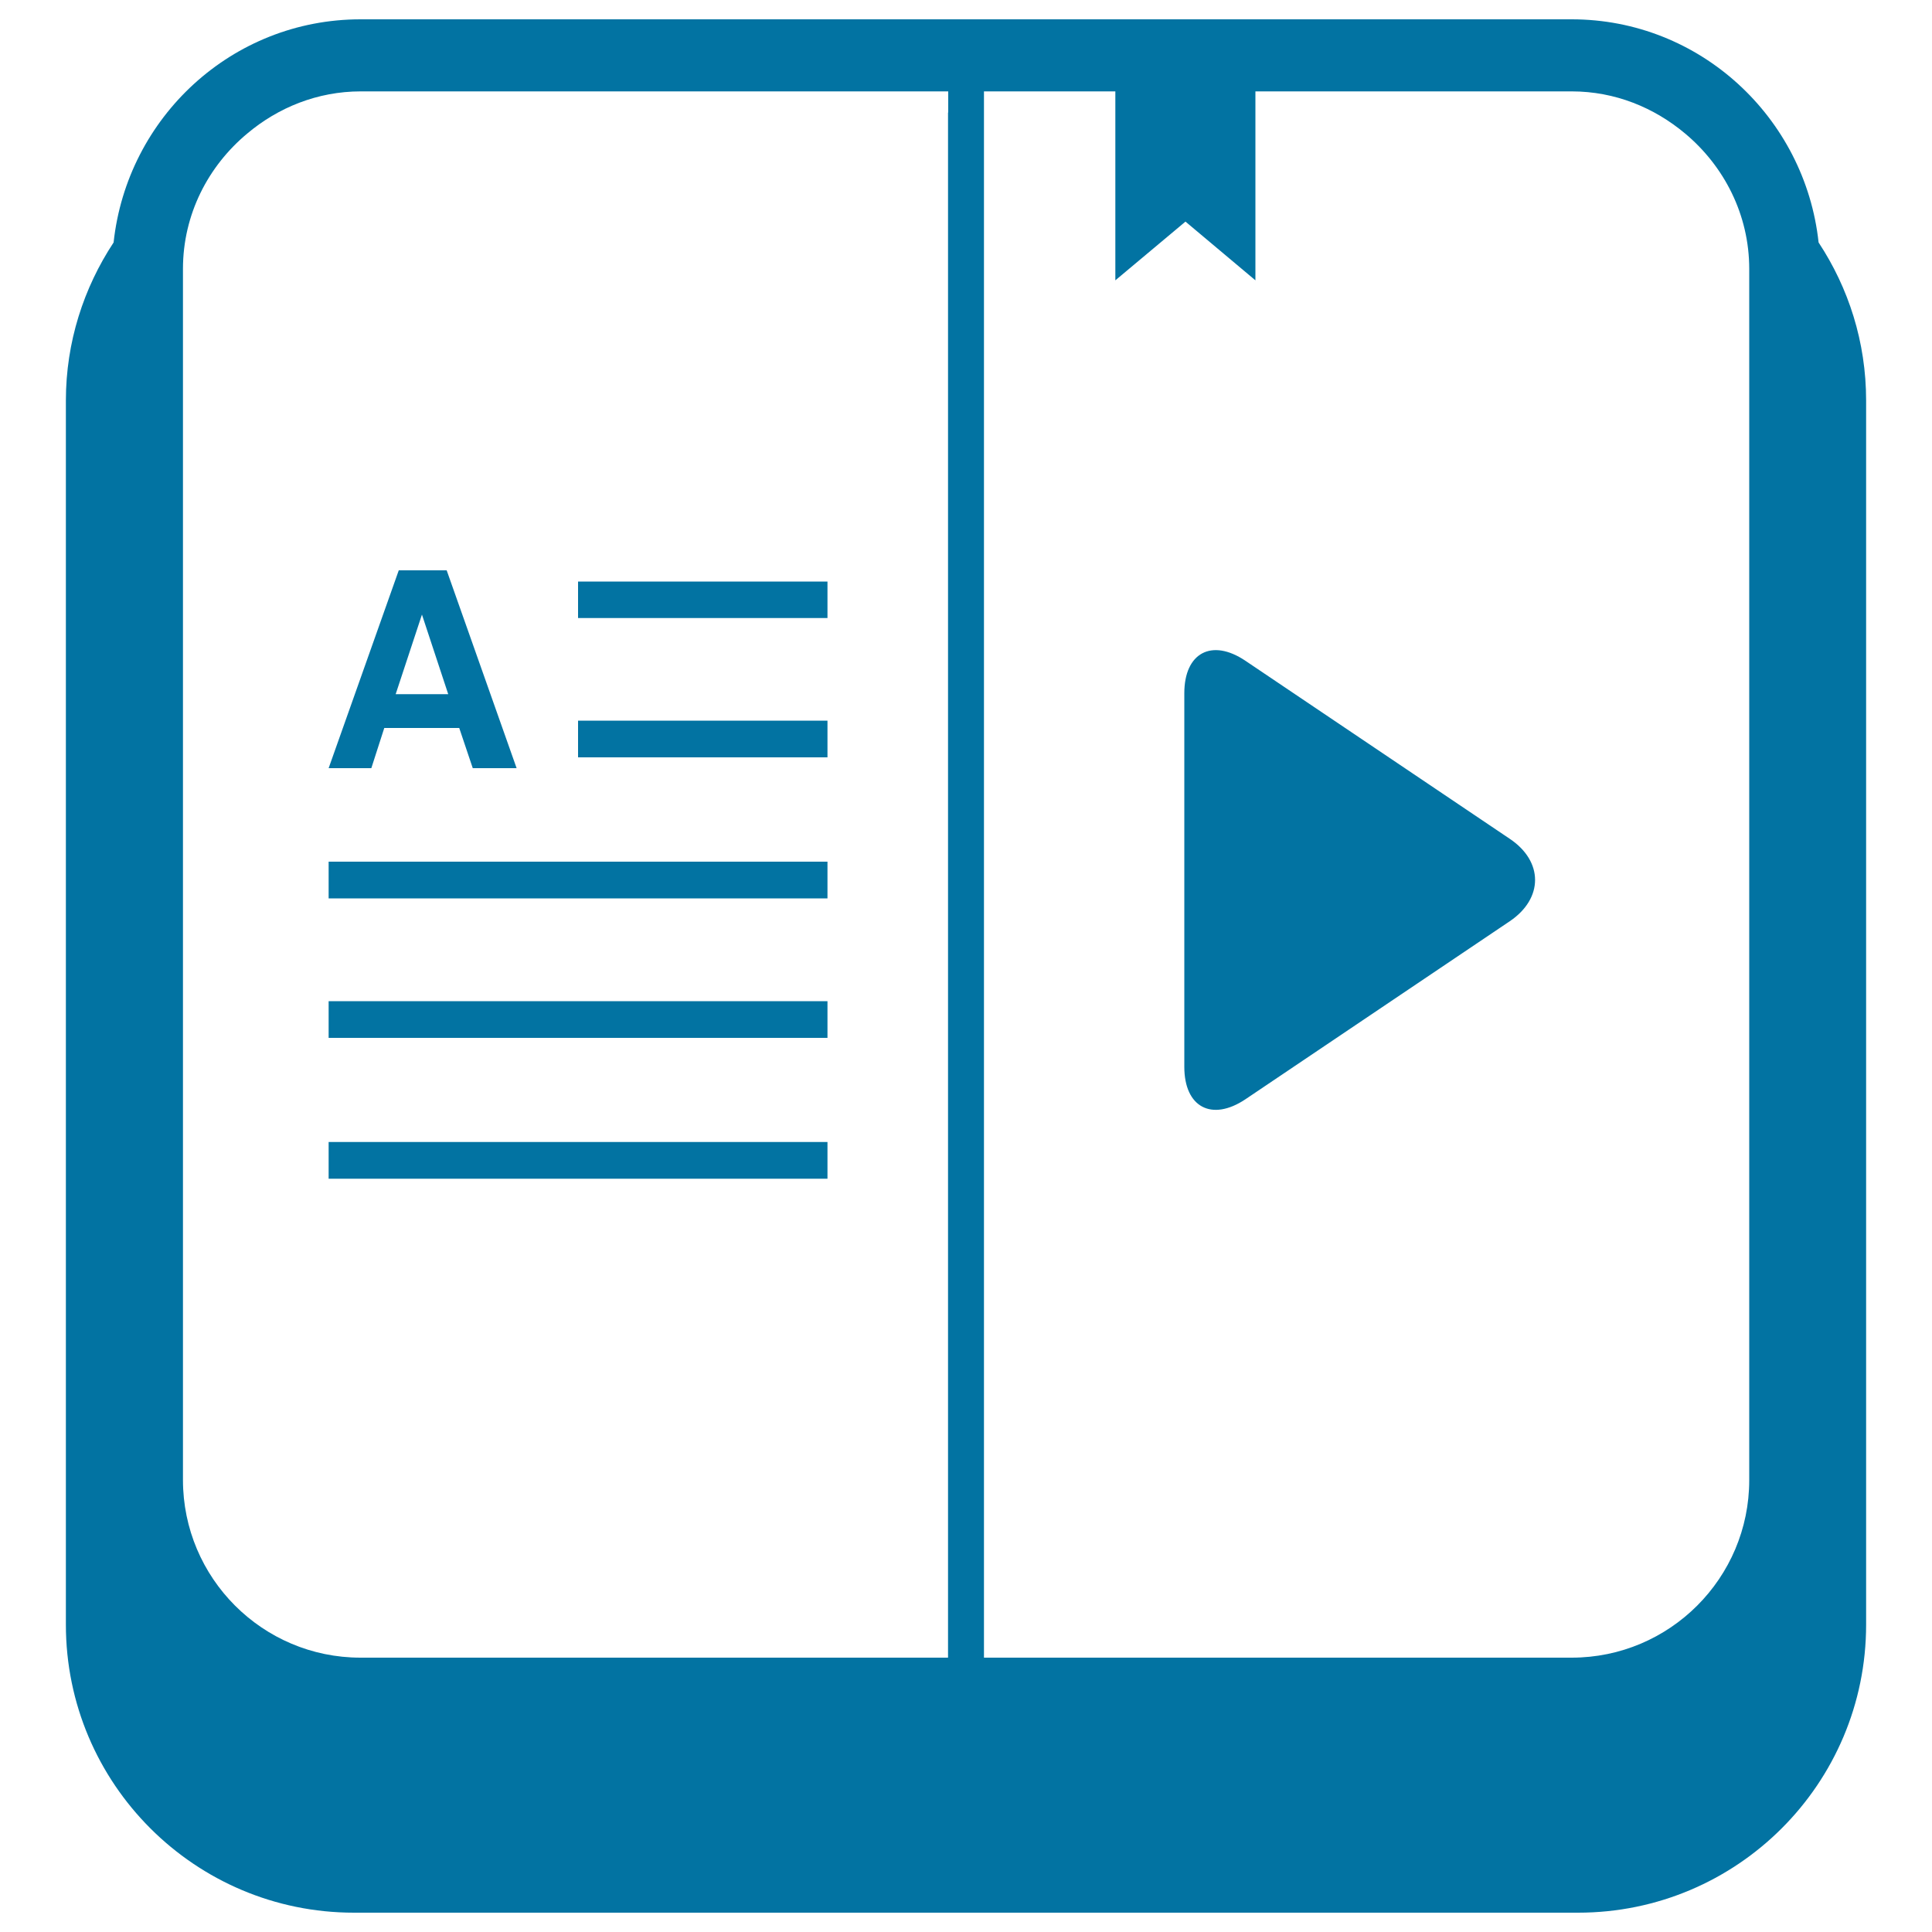 <svg xmlns="http://www.w3.org/2000/svg" viewBox="0 0 1000 1000" style="fill:#0273a2">
<title>Book SVG icon</title>
<g><path d="M941.3,125.5C934.3,60.8,879.9,10,813.5,10H186.6C120.1,10,65.8,60.7,58.8,125.5c-15.5,23.5-24.7,51.6-24.7,81.8v633.6c0,82.3,66.8,149.1,149.1,149.1h633.6c82.3,0,149.1-66.7,149.1-149.1V207.3C965.9,177,956.8,149,941.3,125.5z M490.7,58.2V858H186.6c-50.7,0-91.9-41.2-91.9-92V139.2c0-28.3,13.1-53.3,33.3-70.1c15.9-13.4,36.3-21.8,58.7-21.8h304.1V58.2L490.7,58.2z M905.4,766.1c0,50.7-41.2,91.9-91.9,91.9H509.3V58.2V47.3h68v10.9v86.9l36.3-30.4l36.2,30.4V58.2V47.3h163.7c22.5,0,42.7,8.4,58.7,21.8c20.1,16.8,33.2,41.9,33.2,70.1L905.4,766.1L905.4,766.1z M428.3,319.9H299.2V301h129.1V319.9z M428.3,392H299.2v-19h129.1V392z M170.1,446h258.2v19H170.1V446z M170.1,518.2h258.2v19H170.1V518.2z M170.1,591.1h258.2v19H170.1V591.1z M181.2,397.6h11l6.7-20.8h38.8l7,20.8h11.3h11.4l-36.2-102.4h-12.4h-12.4l-36.3,102.4H181.2z M218.4,318.1l13.6,41.2h-27.2L218.4,318.1z M781.5,434.2c17.4,11.7,17.4,30.8,0,42.6l-136.9,92.2c-17.4,11.6-31.6,4.1-31.6-16.8V358.8c0-20.9,14.2-28.5,31.6-16.8L781.5,434.2z"/></g>
</svg>
